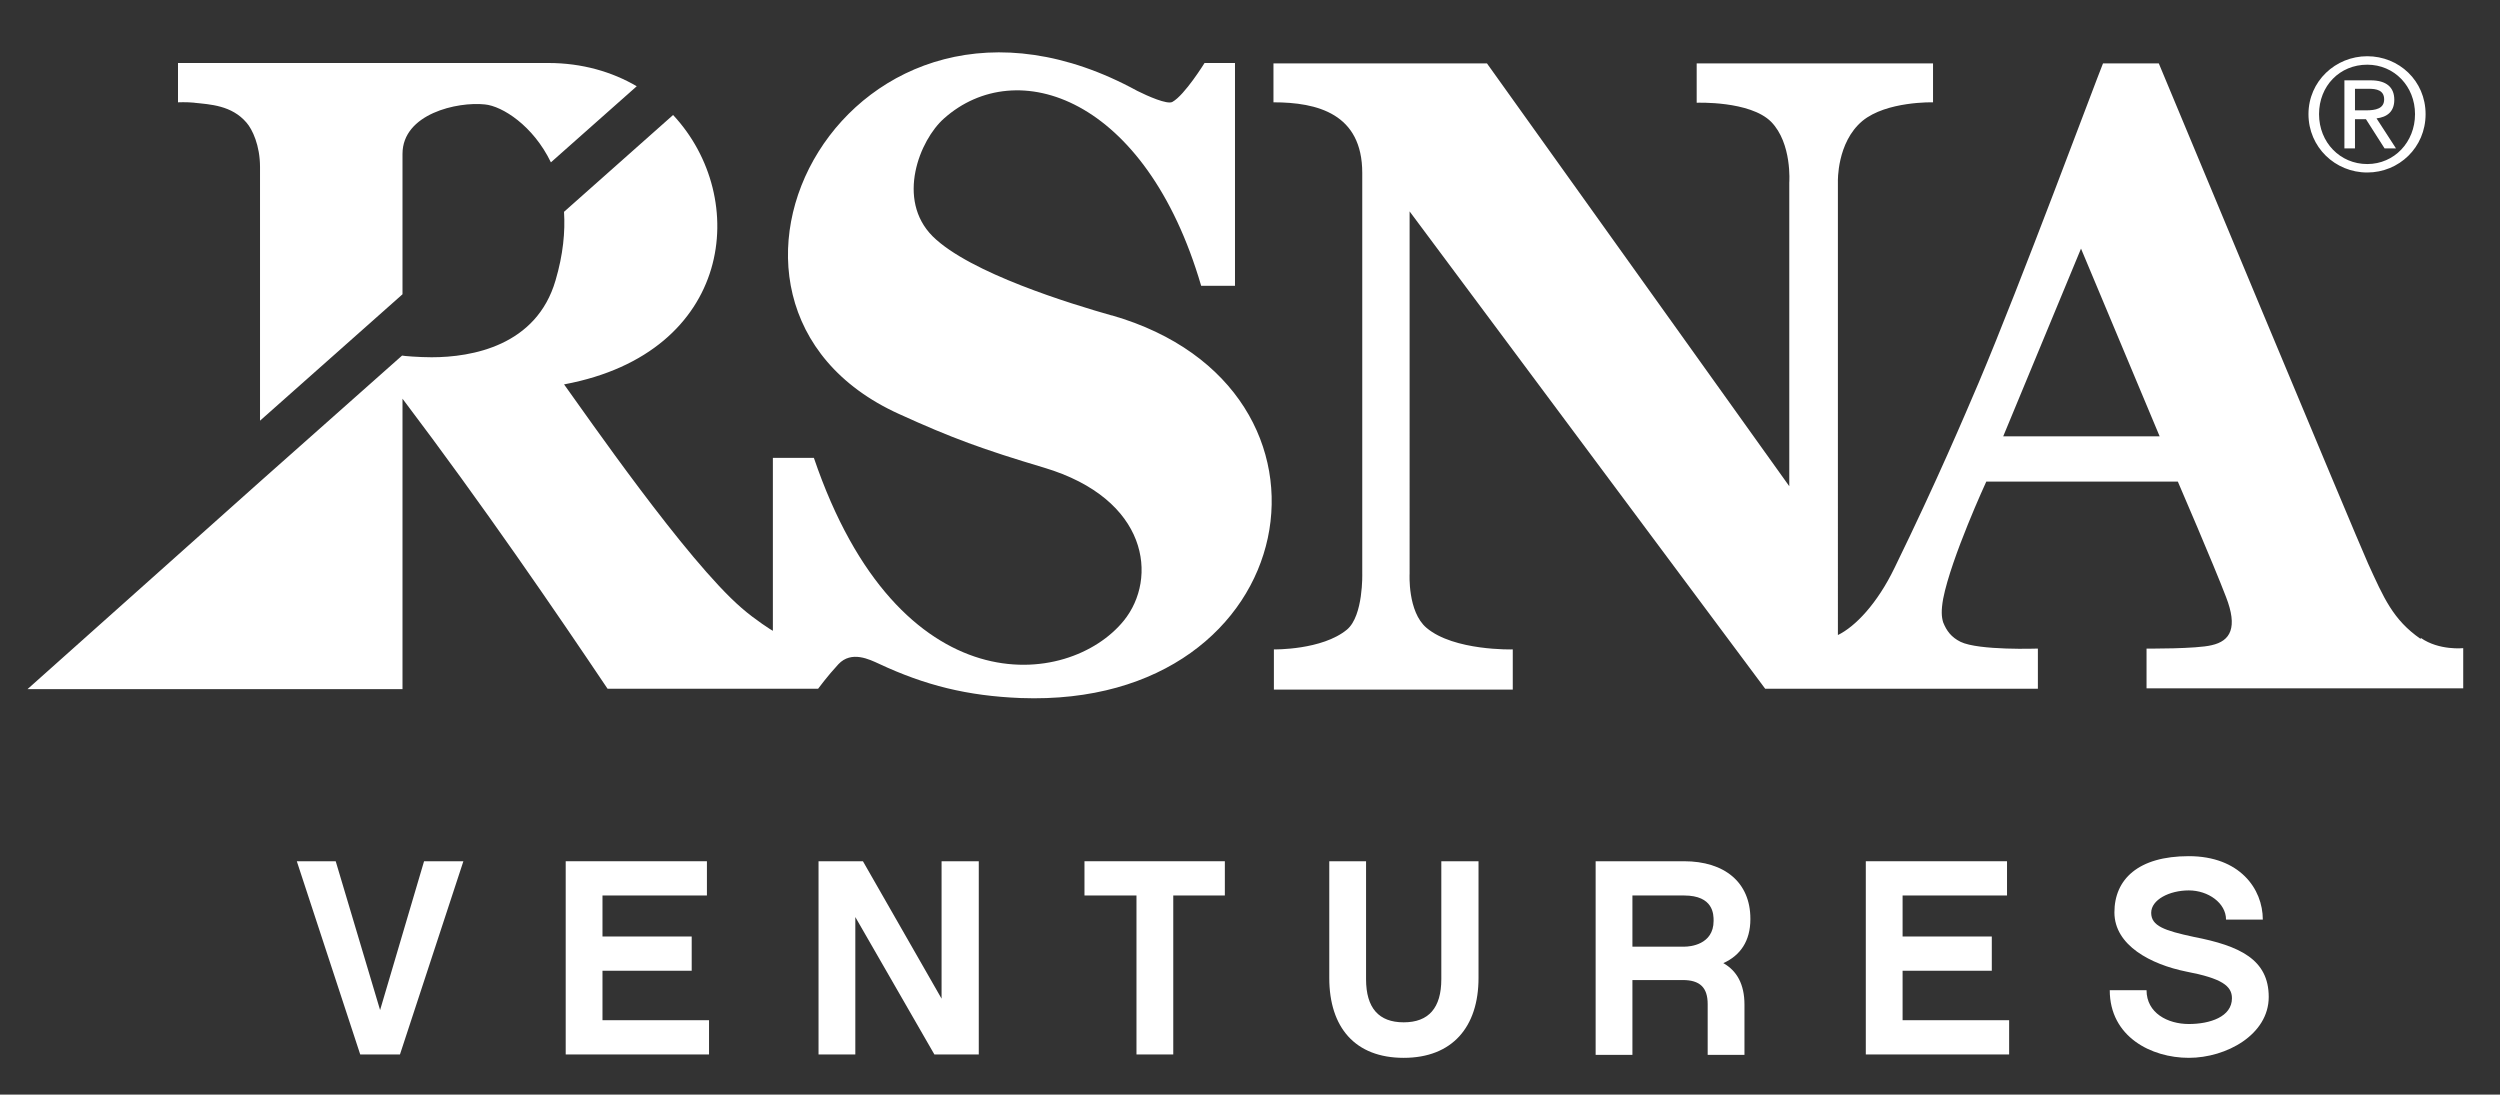 <?xml version="1.0" encoding="UTF-8"?>
<svg xmlns="http://www.w3.org/2000/svg" version="1.1" viewBox="0 0 591.3 258.9">
  <rect x="0" y="0" width="591.3" height="258.9" fill="#333333" stroke="none"/>
  <!-- Generator: Adobe Illustrator 29.7.1, SVG Export Plug-In . SVG Version: 2.1.1 Build 8)  -->
  <defs>
    <style>
      .st0 {
        fill: #ebebec;
      }

      .st1 {
        fill: #fff;
      }

      .st2 {
        display: none;
      }
    </style>
  </defs>
  <g id="Template_Layer">
    <g>
      <path class="st1" d="M557,28.2h2.6l4.4,6.9h2.7l-4.6-7.1c2.4-.3,4.2-1.5,4.2-4.4s-1.8-4.6-5.6-4.6h-6.2v16.1h2.5v-6.9ZM557,21h3.3c1.7,0,3.6.3,3.6,2.5s-2,2.6-4.3,2.6h-2.6v-5.1Z"/>
      <path class="st1" d="M45.9,24.3c3.8.4,8.9.6,12.4,4.7,1.4,1.6,3.2,5.4,3.2,10.5s0,33.8,0,60l33.7-29.9v-33.2c0-9.5,13-12.4,19.5-11.7,4.1.4,11.4,5,15.6,13.7l20.3-18c-5.8-3.4-12.9-5.5-20.9-5.5-32.3,0-87.6,0-87.6,0v9.3s1.9-.1,4,.1Z"/>
      <polygon class="st1" points="89.9 238.9 79.4 203.7 70.2 203.7 85.2 249.4 94.6 249.4 109.6 203.7 100.3 203.7 89.9 238.9"/>
      <path class="st1" d="M559.9,40.8c7.5,0,13.8-5.9,13.8-13.8s-6.3-13.7-13.8-13.7-13.9,5.9-13.9,13.7,6.3,13.8,13.9,13.8ZM559.9,15.3c6.4,0,11.3,5.1,11.3,11.7s-4.9,11.8-11.3,11.8-11.4-5.1-11.4-11.8,4.9-11.7,11.4-11.7Z"/>
      <polygon class="st1" points="142.5 229.6 163.6 229.6 163.6 221.5 142.5 221.5 142.5 211.8 167.2 211.8 167.2 203.7 133.8 203.7 133.8 249.4 167.7 249.4 167.7 241.3 142.5 241.3 142.5 229.6"/>
      <path class="st1" d="M414,217.3c0-8.6-6.1-13.6-15.7-13.6h-20.9v45.8h8.7v-17.7h11.9c4.1,0,5.9,1.8,5.9,5.7v12h8.7v-11.9c0-4.8-1.8-8-5-9.8,4-1.8,6.4-5.2,6.4-10.4ZM398.5,223.9h-12.4v-12.1h12.2c7,0,7,4.5,7,6,0,5.7-5.7,6.1-6.8,6.1Z"/>
      <polygon class="st1" points="222.7 236.2 204.1 203.7 193.6 203.7 193.6 249.4 202.3 249.4 202.3 216.9 221 249.4 231.5 249.4 231.5 203.7 222.7 203.7 222.7 236.2"/>
      <path class="st1" d="M518.9,221.6c-7-1.5-10.1-2.6-10.1-5.7s4.3-5.3,8.9-5.3,8.8,3,8.8,6.9h8.7c0-7.3-5.5-15-17.5-15s-17.6,5.5-17.6,13.3,8.6,12.3,17,14c8.4,1.6,10.8,3.4,10.8,6.3,0,4.4-5.2,6.1-10.2,6.1s-10-2.6-10-8h-8.7c0,11,9.8,16,18.7,16s18.9-5.5,18.9-14.4-6.9-12.1-17.7-14.2Z"/>
      <path class="st1" d="M572.5,151.1c-6.5-4.5-8.7-9.7-12.4-17.8-2.9-6.4-49.5-118.3-49.5-118.3h-13.2c-1.8,4.4-19.5,52.1-29.4,75.5-3.3,7.7-9.7,22.9-19.9,43.8-4.1,8.5-9.3,13.9-13.4,15.9V43s-.3-9.3,5.8-14.4c5.7-4.7,16.7-4.4,16.7-4.4v-9.2c0,0-55.9,0-55.9,0v9.3s12.6-.5,17.6,4.5c5,5.1,4.3,14.4,4.3,14.4v71.8S351.7,15,351.7,15h-50.5v9.2c10.4,0,21,2.7,21,16.7v94.7s.3,10-3.6,13.3c-5.9,4.9-17.3,4.7-17.3,4.7v9.5h56.5v-9.5s-13.9.4-20.4-5.1c-4.5-3.8-4-12.8-4-12.8V50l84.1,112.9h64.5v-9.5s-14,.5-18.3-1.6c-2.2-1.1-3.3-2.6-4.1-4.6-.4-1.3-.5-2.8,0-5.6,1.9-9.7,10.2-27.7,10.2-27.7h45.3s8.5,19.7,11.4,27.3c2.8,7.2,1.1,10.4-3.4,11.4-3.6.9-15.4.8-15.4.8v9.4h74.9v-9.5s-5.7.6-10-2.4ZM473.8,103.2l18.4-44.4,18.6,44.4h-37Z"/>
      <polygon class="st1" points="450 229.6 471.1 229.6 471.1 221.5 450 221.5 450 211.8 474.7 211.8 474.7 203.7 441.3 203.7 441.3 249.4 475.2 249.4 475.2 241.3 450 241.3 450 229.6"/>
      <path class="st1" d="M340.9,231.6c0,6.8-3,10.2-8.9,10.2s-8.9-3.4-8.9-10.2v-27.9h-8.7v27.6c0,11.7,6.1,18.9,17.6,18.9s17.7-7.3,17.7-18.9v-27.6h-8.8v27.9Z"/>
      <polygon class="st1" points="256.5 211.8 268.8 211.8 268.8 249.4 277.5 249.4 277.5 211.8 289.7 211.8 289.7 203.7 256.5 203.7 256.5 211.8"/>
      <path class="st1" d="M262.9,74.6c-9.5-2.7-33.5-10-42.3-18.7-8.7-8.7-3.1-22.8,2.7-27.9,17.1-15.2,47.7-5.2,60.8,39.6h8V14.9h-7.2s-4.7,7.6-7.6,9.2c-1.2.7-5.9-1.4-8.3-2.6-68.2-37.3-114.1,50.2-56.4,76.4,12.5,5.7,19.9,8.4,34.3,12.7,24.8,7.4,27,26.2,18.9,36.2-13,16-53.2,20.6-73.3-38.5h-9.7v40.9c0,0,0,0,0,0-.1,0-4.2-2.6-7.4-5.4-13-11.2-37-46-42-52.9h.1c40-7.5,44-44.1,25.7-63.7l-25.8,22.9c.3,4.7-.2,10.1-2,16.2-4.5,15.5-19.8,18.2-29.3,18.2-3,0-6.7-.3-7-.4h0s-33.7,29.9-33.7,29.9L6.5,163h88.7v-68.9.2c19.2,25.4,36.2,50.3,48.5,68.6h39.2s10.6,0,10.6,0c0,0,2.2-3,4.8-5.8,3.1-3.3,7.4-1.1,9.6-.1,10.9,5.1,20.9,7.6,33.5,8.1,67.4,2.5,81.3-73.3,21.6-90.5Z"/>
    </g>
  </g>
  <g id="Clear_Spacing_-_DO_NOT_PRINT" class="st2">
    <g>
      <rect class="st0" x="-677.5" y="302.7" width="27.7" height="25.1"/>
      <rect class="st0" x="-194.5" y="302.7" width="27.7" height="25.1"/>
      <rect class="st0" x="-194.5" y="372.8" width="27.7" height="25.1"/>
      <rect class="st0" x="-677.5" y="372.8" width="27.7" height="25.1"/>
    </g>
    <rect class="st0" x="-677.5" y="47.7" width="27.7" height="25.1"/>
    <rect class="st0" x="-194.5" y="47.7" width="27.7" height="25.1"/>
    <rect class="st0" x="-194.5" y="117.8" width="27.7" height="25.1"/>
    <rect class="st0" x="-677.5" y="117.8" width="27.7" height="25.1"/>
  </g>
</svg>